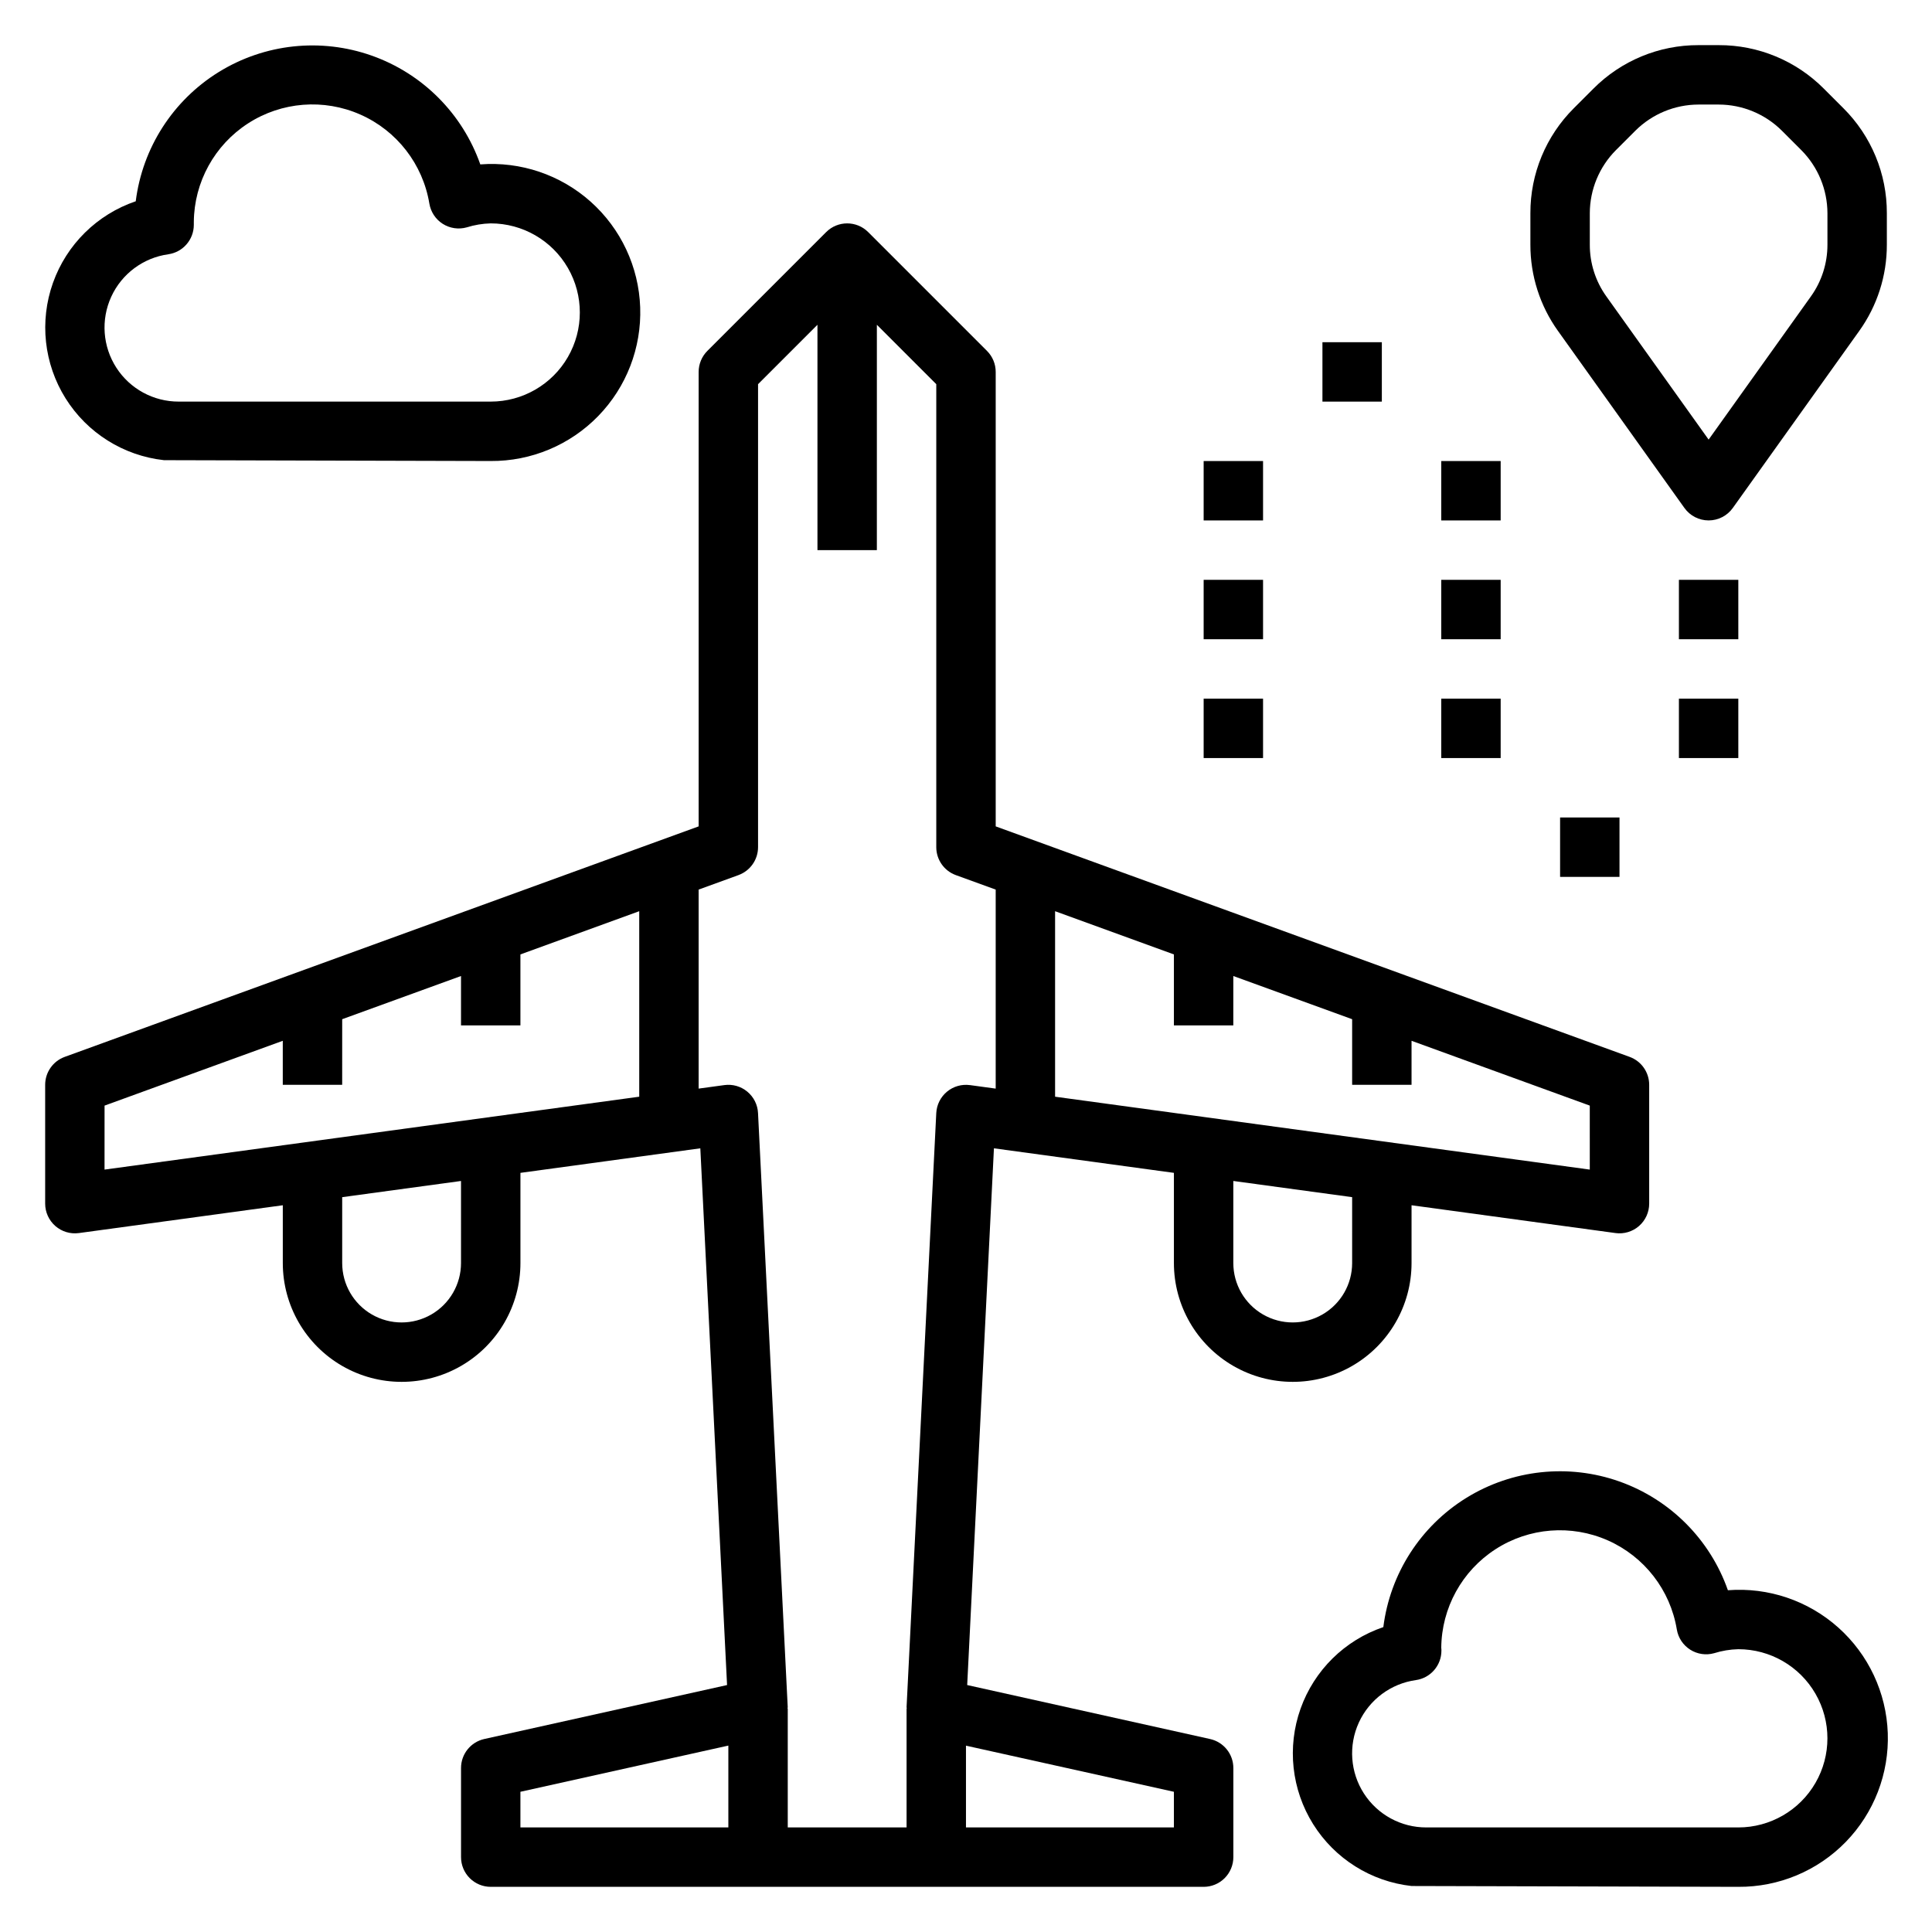 <?xml version="1.0" encoding="UTF-8"?>
<!-- The Best Svg Icon site in the world: iconSvg.co, Visit us! https://iconsvg.co -->
<svg fill="#000000" width="800px" height="800px" version="1.1" viewBox="144 144 512 512" xmlns="http://www.w3.org/2000/svg">
 <g>
  <path d="m464.68 604.86-64.363-14.305 7.086-142.24 47.695 6.504v23.898c0 11.25 6.004 21.645 15.746 27.27 9.742 5.625 21.746 5.625 31.488 0 9.742-5.625 15.742-16.02 15.742-27.27v-15.312l54.043 7.367v0.004c2.25 0.305 4.527-0.375 6.238-1.871 1.715-1.496 2.695-3.66 2.695-5.93v-31.488c0-3.312-2.07-6.269-5.18-7.402l-168-61.086v-120.44c0-2.09-0.832-4.09-2.309-5.566l-31.488-31.488c-3.074-3.074-8.055-3.074-11.129 0l-31.488 31.488c-1.477 1.477-2.305 3.477-2.309 5.566v120.44l-168 61.086c-3.109 1.133-5.18 4.09-5.18 7.402v31.488c0 2.269 0.984 4.434 2.695 5.93 1.711 1.496 3.988 2.176 6.242 1.871l54.039-7.371v15.312c0 11.25 6.004 21.645 15.746 27.27s21.746 5.625 31.488 0c9.742-5.625 15.742-16.02 15.742-27.27v-23.898l47.672-6.504 7.086 142.24-64.363 14.305c-3.59 0.812-6.141 4.004-6.137 7.684v23.617c0 2.086 0.828 4.09 2.305 5.566 1.477 1.477 3.477 2.305 5.566 2.305h188.93c2.086 0 4.09-0.828 5.566-2.305 1.473-1.477 2.305-3.481 2.305-5.566v-23.617c0-3.688-2.562-6.883-6.164-7.684zm37.652-126.14c0 5.625-3 10.824-7.875 13.633-4.871 2.812-10.871 2.812-15.742 0-4.871-2.809-7.871-8.008-7.871-13.633v-21.75l31.488 4.289zm62.977-24.766-141.7-19.316v-49.16l31.488 11.453v18.812h15.742l0.004-13.09 31.488 11.445v17.391h15.742v-11.668l47.234 17.176zm-393.6-16.957 47.23-17.176v11.668h15.742l0.004-17.391 31.488-11.445v13.09h15.742v-18.812l31.488-11.453v49.16l-141.7 19.316zm94.465 41.723c0 5.625-3.004 10.824-7.875 13.633-4.871 2.812-10.871 2.812-15.742 0-4.871-2.809-7.871-8.008-7.871-13.633v-17.461l31.488-4.289zm69.785-47.16-6.812 0.93v-52.742l10.562-3.84 0.004-0.004c3.109-1.133 5.176-4.086 5.18-7.391v-122.7l15.742-15.742v59.715h15.742l0.004-59.715 15.742 15.742v122.7c0 3.309 2.07 6.266 5.18 7.398l10.566 3.84v52.742l-6.809-0.93v0.004c-2.188-0.301-4.398 0.328-6.094 1.734-1.699 1.406-2.731 3.461-2.844 5.664l-7.871 157.44c0 0.133 0.055 0.262 0.055 0.395h-0.055v31.488h-31.488v-31.488h-0.062c0-0.133 0.055-0.262 0.055-0.395l-7.871-157.44c-0.109-2.203-1.137-4.258-2.836-5.664-1.695-1.41-3.906-2.043-6.09-1.742zm-54.043 187.28 55.105-12.242v21.691h-55.105zm173.18 9.449h-55.102v-21.672l55.102 12.223z"/>
  <path d="m601.91 565.43c-4.734-13.473-15.316-24.07-28.777-28.832-13.461-4.758-28.355-3.164-40.508 4.336-12.148 7.5-20.25 20.098-22.027 34.266-10.23 3.473-18.309 11.438-21.934 21.613-3.625 10.18-2.394 21.457 3.336 30.613 5.731 9.16 15.336 15.195 26.074 16.387l86.594 0.219c10.727 0.074 21.02-4.231 28.496-11.918 7.477-7.691 11.492-18.102 11.117-28.82s-5.109-20.82-13.109-27.969c-7.996-7.148-18.566-10.723-29.262-9.895zm2.758 62.859h-82.656c-6.695 0.023-12.938-3.367-16.562-8.996-3.625-5.625-4.133-12.711-1.344-18.797 2.789-6.086 8.488-10.328 15.117-11.254 3.883-0.555 6.762-3.875 6.766-7.793 0-0.211 0-0.48-0.039-0.738l-0.004-0.004c0.086-10.582 5.492-20.414 14.387-26.152 8.891-5.738 20.074-6.617 29.754-2.336 9.68 4.285 16.555 13.152 18.285 23.594 0.363 2.211 1.652 4.16 3.543 5.363s4.203 1.543 6.359 0.934c2.074-0.648 4.223-1.004 6.394-1.055 8.438 0 16.234 4.5 20.453 11.809 4.219 7.309 4.219 16.309 0 23.617-4.219 7.305-12.016 11.809-20.453 11.809z"/>
  <path d="m187.45 265.95 86.594 0.223c10.727 0.074 21.02-4.231 28.496-11.922 7.477-7.688 11.492-18.098 11.117-28.816-0.375-10.723-5.109-20.824-13.109-27.973-7.996-7.144-18.566-10.719-29.262-9.895-4.734-13.469-15.316-24.07-28.777-28.828-13.461-4.762-28.355-3.168-40.508 4.332-12.148 7.5-20.25 20.102-22.027 34.266-10.23 3.477-18.309 11.438-21.934 21.617-3.625 10.18-2.394 21.453 3.336 30.613 5.731 9.16 15.336 15.195 26.074 16.383zm1.148-54.566c3.883-0.555 6.762-3.875 6.766-7.797v-0.738c0.082-10.586 5.488-20.414 14.383-26.156 8.891-5.738 20.078-6.613 29.754-2.332 9.68 4.281 16.555 13.148 18.285 23.594 0.367 2.207 1.652 4.16 3.543 5.363 1.891 1.199 4.203 1.539 6.363 0.934 2.055-0.648 4.195-1 6.352-1.055 8.438 0 16.234 4.5 20.453 11.809 4.219 7.305 4.219 16.309 0 23.613-4.219 7.309-12.016 11.809-20.453 11.809h-82.656c-6.695 0.023-12.938-3.367-16.562-8.992-3.625-5.629-4.133-12.715-1.344-18.801 2.789-6.082 8.488-10.324 15.117-11.25z"/>
  <path d="m632.51 172.67-5.18-5.18c-7.367-7.406-17.387-11.555-27.828-11.527h-5.402c-10.441-0.027-20.461 4.121-27.828 11.527l-5.18 5.18c-7.402 7.363-11.551 17.383-11.523 27.824v8.355c-0.016 8.203 2.547 16.207 7.328 22.875l33.496 46.895c1.477 2.07 3.863 3.297 6.41 3.297 2.543 0 4.93-1.227 6.406-3.297l33.488-46.887c4.785-6.668 7.352-14.676 7.336-22.883v-8.355c0.031-10.441-4.121-20.461-11.523-27.824zm-4.219 36.18c0.008 4.922-1.531 9.727-4.402 13.727l-27.086 37.922-27.09-37.93c-2.871-3.996-4.41-8.797-4.398-13.719v-8.355c0.016-6.258 2.5-12.258 6.91-16.695l5.18-5.18c4.438-4.41 10.438-6.894 16.695-6.91h5.402c6.258 0.016 12.258 2.5 16.695 6.91l5.18 5.18c4.414 4.438 6.894 10.438 6.914 16.695z"/>
  <path d="m588.93 297.66h15.742v15.742h-15.742z"/>
  <path d="m588.93 329.15h15.742v15.742h-15.742z"/>
  <path d="m557.44 360.64h15.742v15.742h-15.742z"/>
  <path d="m525.95 329.15h15.742v15.742h-15.742z"/>
  <path d="m525.95 297.66h15.742v15.742h-15.742z"/>
  <path d="m525.95 266.18h15.742v15.742h-15.742z"/>
  <path d="m494.46 234.69h15.742v15.742h-15.742z"/>
  <path d="m462.98 266.18h15.742v15.742h-15.742z"/>
  <path d="m462.98 297.66h15.742v15.742h-15.742z"/>
  <path d="m462.98 329.15h15.742v15.742h-15.742z"/>
 </g>
</svg>